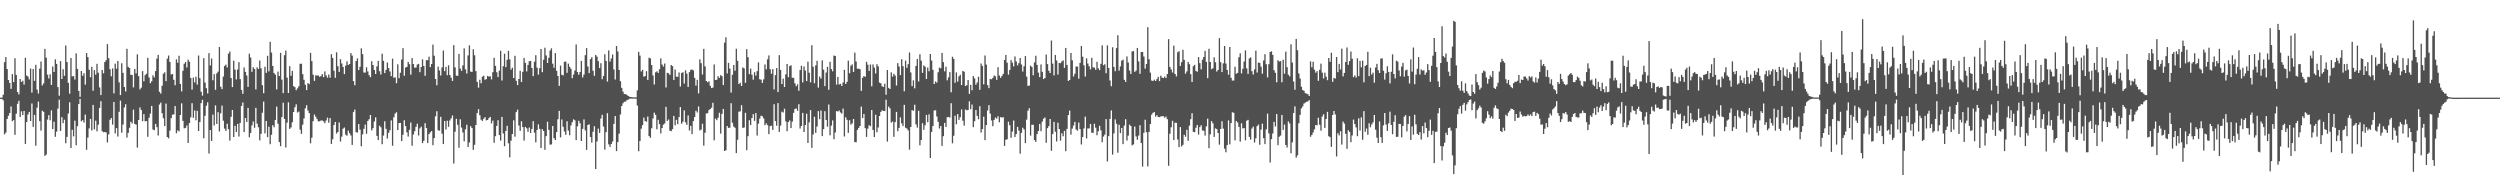 <svg xmlns="http://www.w3.org/2000/svg" width="1920" height="150"><path fill="#4f4f4f" d="M0 75h1v1H0zM1 75h1v1H1zM2 72.748h1v4.292H2zM3 47.758h1v55.45H3zM4 43.806h1v58.022H4zM5 53.034h1v38.322H5zM6 61.448h1v27.448H6zM7 63.75h1v23.021H7zM8 68.266h1v13.493H8zM9 56.948h1v36.123H9zM10 63.011h1v29.21H10zM11 44.767h1v58.805H11zM12 57.532h1v29.821H12zM13 70.638h1v9.089H13zM14 72.514h1v4.887H14zM15 60.679h1v29.176H15zM16 62.943h1v22.563H16zM17 62.004h1v26.342H17zM18 64.986h1v20.279H18zM19 44.334h1v66.23H19zM20 57.983h1v35.756H20zM21 58.848h1v29.036H21zM22 61.006h1v24.946H22zM23 52.638h1v40.272H23zM24 71.127h1v8.334H24zM25 53.011h1v44.404H25zM26 62.105h1v26.173H26zM27 49.766h1v62.156H27zM28 68.8h1v13.864H28zM29 71.846h1v6.18H29zM30 52.75h1v40.256H30zM31 47.28h1v53.001H31zM32 65.627h1v19.416H32zM33 64.064h1v21.82H33zM34 37.516h1v82.216H34zM35 44.273h1v74.475H35zM36 57.339h1v34.52H36zM37 60.255h1v28.151H37zM38 57.044h1v35.303H38zM39 65.254h1v19.485H39zM40 51.102h1v48.016H40zM41 55.296h1v38.178H41zM42 45.575h1v59.499H42zM43 49.043h1v52.078H43zM44 66.856h1v16.596H44zM45 73.544h1v2.978H45zM46 46.939h1v53.626H46zM47 60.688h1v29.327H47zM48 53.151h1v41.412H48zM49 58.214h1v33.724H49zM50 34.939h1v75.083H50zM51 47.678h1v57.425H51zM52 63.663h1v23.545H52zM53 71.956h1v6.587H53zM54 44.529h1v69.174H54zM55 58.681h1v40.998H55zM56 58.418h1v46.279H56zM57 61.079h1v31.609H57zM58 40.979h1v70.565H58zM59 52.917h1v43.98H59zM60 69.852h1v10.087H60zM61 74.345h1v1.57H61zM62 54.543h1v38.606H62zM63 58.157h1v34.163H63zM64 56.204h1v37.931H64zM65 65.048h1v22.987H65zM66 40.743h1v74.296H66zM67 43.856h1v61.797H67zM68 53.577h1v45.024H68zM69 59.308h1v32.01H69zM70 51.299h1v48.908H70zM71 69.708h1v10.856H71zM72 53.835h1v45.544H72zM73 57.349h1v35.344H73zM74 49.004h1v51.875H74zM75 55.884h1v39.844H75zM76 67.108h1v15.754H76zM77 72.99h1v4.756H77zM78 53.776h1v47.002H78zM79 56.31h1v45.274H79zM80 47.674h1v53.683H80zM81 46.236h1v55.498H81zM82 33.879h1v75.509H82zM83 44.673h1v58.553H83zM84 53.208h1v38.794H84zM85 58.58h1v32.097H85zM86 52.572h1v43.127H86zM87 71.706h1v6.651H87zM88 48.898h1v53.536H88zM89 52.766h1v45.644H89zM90 46.85h1v58.02H90zM91 63.206h1v22.639H91zM92 73.036h1v4.271H92zM93 48.592h1v53.337H93zM94 55.973h1v39.682H94zM95 66.836h1v15.708H95zM96 70.221h1v9.858H96zM97 37.482h1v68.176H97zM98 51.366h1v50.657H98zM99 52.251h1v45.882H99zM100 57.429h1v36.084H100zM101 57.557h1v37.224H101zM102 67.124h1v17.114H102zM103 52.917h1v42.282H103zM104 56.353h1v39.345H104zM105 41.707h1v71.65H105zM106 58.447h1v33.722H106zM107 68.635h1v13.909H107zM108 67.335h1v17.203H108zM109 54.62h1v38.473H109zM110 62.393h1v25.262H110zM111 57.694h1v35.512H111zM112 56.609h1v36.374H112zM113 44.366h1v60.714H113zM114 59.502h1v30.913H114zM115 63.918h1v23.305H115zM116 62.432h1v18.926H116zM117 57.822h1v41.639H117zM118 59.425h1v40.591H118zM119 54.577h1v40.611H119zM120 45.014h1v52.616H120zM121 42.139h1v61.95H121zM122 70.509h1v9.787H122zM123 71.873h1v6.919H123zM124 65.833h1v21.16H124zM125 56.593h1v34.225H125zM126 55.573h1v41.252H126zM127 62.304h1v17.242H127zM128 45.046h1v60.213H128zM129 42.643h1v63.607H129zM130 47.614h1v52.666H130zM131 57.211h1v33.58H131zM132 56.815h1v31.236H132zM133 61.29h1v26.583H133zM134 65.465h1v16.001H134zM135 45.58h1v56.793H135zM136 48.175h1v51.918H136zM137 42.819h1v58.114H137zM138 64.435h1v23.889H138zM139 70.182h1v9.178H139zM140 54.414h1v38.411H140zM141 48.967h1v49.599H141zM142 47.678h1v50.515H142zM143 51.837h1v44.541H143zM144 45.82h1v63.971H144zM145 47.395h1v47.107H145zM146 59.878h1v30.3H146zM147 68.868h1v10.364H147zM148 59.521h1v30.975H148zM149 63.302h1v21.552H149zM150 58.949h1v33.39H150zM151 64.982h1v20.117H151zM152 42.641h1v58.013H152zM153 60.027h1v33.669H153zM154 70.448h1v8.734H154zM155 73.428h1v3.223H155zM156 44.703h1v61.481H156zM157 63.384h1v25.507H157zM158 67.758h1v13.461H158zM159 71.773h1v6.818H159zM160 40.816h1v77.089H160zM161 50.281h1v49.561H161zM162 44.93h1v63.33H162zM163 61.663h1v26.342H163zM164 56.932h1v39.464H164zM165 68.962h1v11.973H165zM166 56.387h1v38.812H166zM167 54.984h1v31.185H167zM168 36.04h1v64.971H168zM169 66.63h1v20.387H169zM170 68.461h1v12.653H170zM171 58.756h1v33.921H171zM172 50.613h1v48.139H172zM173 49.617h1v50.938H173zM174 51.828h1v43.181H174zM175 41.24h1v57.99H175zM176 39.558h1v68.416H176zM177 59.898h1v29.799H177zM178 66.891h1v17.601H178zM179 46.632h1v58.608H179zM180 53.481h1v43.186H180zM181 61.05h1v40.344H181zM182 53.403h1v41.785H182zM183 47.736h1v57.1H183zM184 60.773h1v33.612H184zM185 69.086h1v12.257H185zM186 72.034h1v6.635H186zM187 51.828h1v49.634H187zM188 55.218h1v35.383H188zM189 58.035h1v35.633H189zM190 66.717h1v16.168H190zM191 41.212h1v64.25H191zM192 44.133h1v58.057H192zM193 55.163h1v41.142H193zM194 51.654h1v41.614H194zM195 53.007h1v45.152H195zM196 68.683h1v14.152H196zM197 51.727h1v43.243H197zM198 53.014h1v44.733H198zM199 46.468h1v61.369H199zM200 52.423h1v50.318H200zM201 65.394h1v21.197H201zM202 71.583h1v6.432H202zM203 51.233h1v51.204H203zM204 55.987h1v36.928H204zM205 42.854h1v62.488H205zM206 54.801h1v42.518H206zM207 32.121h1v78.608H207zM208 40.338h1v63.177H208zM209 50.64h1v45.484H209zM210 56.147h1v41.602H210zM211 57.367h1v34.765H211zM212 68.639h1v13.239H212zM213 54.977h1v40.027H213zM214 58.434h1v50.733H214zM215 40.599h1v71.673H215zM216 61.134h1v28.759H216zM217 71.528h1v7.354H217zM218 42.403h1v48.871H218zM219 38.885h1v74.383H219zM220 59.644h1v34.557H220zM221 71.432h1v7.16H221zM222 50.771h1v48.224H222zM223 58.163h1v39.735H223zM224 54.433h1v39.451H224zM225 66.174h1v19.867H225zM226 66.953h1v15.415H226zM227 69.292h1v10.849H227zM228 67.85h1v18.565H228zM229 66.229h1v19.46H229zM230 49.006h1v50.558H230zM231 48.933h1v53.852H231zM232 56.955h1v38.778H232zM233 61.263h1v29.735H233zM234 65.076h1v18.098H234zM235 69.157h1v11.625H235zM236 63.753h1v21.076H236zM237 64.659h1v22.234H237zM238 40.583h1v69.485H238zM239 46.935h1v58.819H239zM240 57.321h1v35.722H240zM241 62.093h1v25.889H241zM242 57.845h1v31.815H242zM243 58.09h1v33.39H243zM244 57.955h1v35.285H244zM245 58.969h1v34.186H245zM246 58.495h1v34.088H246zM247 56.877h1v35.653H247zM248 59.269h1v33.98H248zM249 54.849h1v39.744H249zM250 57.944h1v34.621H250zM251 59.633h1v30.755H251zM252 57.22h1v37.043H252zM253 59.688h1v30.968H253zM254 41.629h1v68.897H254zM255 44.474h1v62.538H255zM256 54.254h1v41.778H256zM257 59.731h1v33.964H257zM258 40.182h1v62.353H258zM259 50.842h1v50.531H259zM260 55.266h1v38.803H260zM261 45.488h1v63.2H261zM262 48.738h1v56.198H262zM263 51.437h1v47.393H263zM264 56.921h1v41.032H264zM265 50.409h1v52.996H265zM266 47.124h1v57.125H266zM267 49.857h1v50.446H267zM268 49.143h1v53.193H268zM269 40.732h1v63.33H269zM270 42.709h1v68.618H270zM271 62.299h1v23.82H271zM272 65.495h1v18.67H272zM273 46.893h1v54.623H273zM274 44.875h1v56.917H274zM275 53.835h1v41.453H275zM276 51.304h1v48.286H276zM277 37.097h1v75.219H277zM278 41.586h1v61.602H278zM279 55.692h1v43.22H279zM280 55.74h1v39.966H280zM281 51.682h1v51.055H281zM282 54.865h1v38.022H282zM283 57.706h1v33.907H283zM284 59.308h1v29.032H284zM285 46.994h1v53.147H285zM286 49.963h1v48.515H286zM287 53.769h1v39.519H287zM288 56.838h1v33.321H288zM289 50.97h1v53.376H289zM290 46.729h1v60.906H290zM291 54.698h1v41.792H291zM292 57.243h1v40.51H292zM293 41.21h1v69.515H293zM294 46.694h1v57.411H294zM295 56.154h1v36.967H295zM296 53.68h1v45.31H296zM297 47.997h1v58.396H297zM298 52.261h1v49.725H298zM299 54.916h1v45.097H299zM300 58.456h1v33.999H300zM301 45.053h1v66.885H301zM302 59.743h1v30.341H302zM303 59.361h1v27.876H303zM304 63.906h1v22.312H304zM305 49.406h1v50.478H305zM306 60.07h1v34.427H306zM307 55.859h1v38.556H307zM308 45.715h1v62.699H308zM309 36.964h1v66.53H309zM310 58.173h1v34.202H310zM311 51.871h1v44.946H311zM312 51.354h1v50.275H312zM313 47.498h1v57.361H313zM314 49.317h1v50.401H314zM315 57.333h1v36.752H315zM316 44.572h1v67.361H316zM317 49.146h1v54.17H317zM318 51.981h1v48.789H318zM319 51.888h1v45.544H319zM320 49.562h1v45.475H320zM321 49.038h1v55.013H321zM322 55.472h1v43.145H322zM323 51.448h1v45.855H323zM324 45.547h1v64.374H324zM325 50.654h1v57.544H325zM326 58.2h1v36.365H326zM327 46.188h1v52.145H327zM328 46.209h1v63.642H328zM329 43.533h1v59.464H329zM330 51.549h1v50.085H330zM331 49.155h1v51.492H331zM332 34.252h1v77.258H332zM333 42.799h1v63.262H333zM334 60.651h1v28.695H334zM335 65.506h1v19.945H335zM336 51.144h1v48.833H336zM337 54.105h1v46.32H337zM338 57.985h1v31.719H338zM339 51.739h1v50.893H339zM340 38.802h1v71.865H340zM341 54.634h1v38.283H341zM342 51.338h1v48.135H342zM343 57.738h1v34.978H343zM344 50.196h1v47.201H344zM345 57.616h1v34.9H345zM346 59.637h1v31.275H346zM347 62.169h1v26.539H347zM348 34.68h1v90.913H348zM349 51.732h1v49.462H349zM350 58.099h1v33.159H350zM351 58.278h1v37.551H351zM352 41.439h1v72.026H352zM353 52.762h1v38.881H353zM354 54.417h1v43.589H354zM355 50.217h1v51.522H355zM356 37.109h1v71.389H356zM357 53.224h1v46.095H357zM358 56.481h1v39.384H358zM359 42.535h1v70.327H359zM360 34.861h1v74.539H360zM361 54.977h1v41.93H361zM362 55.199h1v43.129H362zM363 37.82h1v77.297H363zM364 42.437h1v68.773H364zM365 54.62h1v41.392H365zM366 62.876h1v23.999H366zM367 67.307h1v16.491H367zM368 61.256h1v27.267H368zM369 63.929h1v28.013H369zM370 58.859h1v34.001H370zM371 58.177h1v33.035H371zM372 61.242h1v28.73H372zM373 60.75h1v31.71H373zM374 58.331h1v33.841H374zM375 58.82h1v31.925H375zM376 58.58h1v31.17H376zM377 60.99h1v33.729H377zM378 55.424h1v37.208H378zM379 44.405h1v65.285H379zM380 50.574h1v54.028H380zM381 55.497h1v41.206H381zM382 59.171h1v33.156H382zM383 54.277h1v49.474H383zM384 38.969h1v69.032H384zM385 61.848h1v27.956H385zM386 50.826h1v51.682H386zM387 41.288h1v71.003H387zM388 51.533h1v49.071H388zM389 45.932h1v50.707H389zM390 39.006h1v71.094H390zM391 45.564h1v75.299H391zM392 53.524h1v54.489H392zM393 52.004h1v50.932H393zM394 59.898h1v32.534H394zM395 42.842h1v62.133H395zM396 62.002h1v24.106H396zM397 65.316h1v18.933H397zM398 60.672h1v35.761H398zM399 54.371h1v46.082H399zM400 62.977h1v30.167H400zM401 55.14h1v42.518H401zM402 44.518h1v63.486H402zM403 48.299h1v49.171H403zM404 54.829h1v43.667H404zM405 49.857h1v51.353H405zM406 46.983h1v50.959H406zM407 46.799h1v55.386H407zM408 52.206h1v46.816H408zM409 58.486h1v34.53H409zM410 47.379h1v54.534H410zM411 42.391h1v66.926H411zM412 51.954h1v47.826H412zM413 57.282h1v38.249H413zM414 52.38h1v46.583H414zM415 37.621h1v76.015H415zM416 55.447h1v43.703H416zM417 45.9h1v54.731H417zM418 36.635h1v78.412H418zM419 42.62h1v61.913H419zM420 48.404h1v45.093H420zM421 44.412h1v55.344H421zM422 38.795h1v72.307H422zM423 37.097h1v73.806H423zM424 48.917h1v47.835H424zM425 52.045h1v54.081H425zM426 40.762h1v66.818H426zM427 54.305h1v47.178H427zM428 58.367h1v33.223H428zM429 65.961h1v19.19H429zM430 50.397h1v55.143H430zM431 57.399h1v34.36H431zM432 57.912h1v39.426H432zM433 47.484h1v53.5H433zM434 47.25h1v56.331H434zM435 55.918h1v37.233H435zM436 48.827h1v51.458H436zM437 51.247h1v52.648H437zM438 52.828h1v43.518H438zM439 60.054h1v33.843H439zM440 57.255h1v34.399H440zM441 54.16h1v38.242H441zM442 34.174h1v73.378H442zM443 55.362h1v41.65H443zM444 57.456h1v35.294H444zM445 55.28h1v39.439H445zM446 46.788h1v61.522H446zM447 59.498h1v39.46H447zM448 57.236h1v34.466H448zM449 42.391h1v57.711H449zM450 36.969h1v78.121H450zM451 51.031h1v44.985H451zM452 56.129h1v39.343H452zM453 45.403h1v59.828H453zM454 43.938h1v65.578H454zM455 54.305h1v46.89H455zM456 58.228h1v38.686H456zM457 42.165h1v87.622H457zM458 43.453h1v65.205H458zM459 47.017h1v51.772H459zM460 52.299h1v49.792H460zM461 48.553h1v42.543H461zM462 60.823h1v27.345H462zM463 58.308h1v38.924H463zM464 41.606h1v73.273H464zM465 46.873h1v54.605H465zM466 62.638h1v24.298H466zM467 38.711h1v72.142H467zM468 47.351h1v65.461H468zM469 44.886h1v65.715H469zM470 41.908h1v66.807H470zM471 53.368h1v41.774H471zM472 61.084h1v28.045H472zM473 35.316h1v80.753H473zM474 39.512h1v69.654H474zM475 53.691h1v48.963H475zM476 62.363h1v25.548H476zM477 67.408h1v14.056H477zM478 70.331h1v8.956H478zM479 72.224h1v5.919H479zM480 72.269h1v5.745H480zM481 72.849h1v4.067H481zM482 73.727h1v2.818H482zM483 74.29h1v1.536H483zM484 74.496h1v1.234H484zM485 74.673h1v1.06H485zM486 74.755h1v1H486zM487 74.796h1v1H487zM488 74.767h1v1H488zM489 69.395h1v11.71H489zM490 39.848h1v76.331H490zM491 42.709h1v65.644H491zM492 54.89h1v43.944H492zM493 53.659h1v42.442H493zM494 58.875h1v31.465H494zM495 58.424h1v34.564H495zM496 54.689h1v38.805H496zM497 61.375h1v28.119H497zM498 44.35h1v60.151H498zM499 44.852h1v60.991H499zM500 49.944h1v48.563H500zM501 57.884h1v33.122H501zM502 64.847h1v21.705H502zM503 55.506h1v32.717H503zM504 54.778h1v44.511H504zM505 56.03h1v35.985H505zM506 53.192h1v42.117H506zM507 44.847h1v57.617H507zM508 49.535h1v48.787H508zM509 51.093h1v44.58H509zM510 48.809h1v46.033H510zM511 67.163h1v14.932H511zM512 55.93h1v36.931H512zM513 56.264h1v35.512H513zM514 57.566h1v42.82H514zM515 49.933h1v50.822H515zM516 50.796h1v48.357H516zM517 61.414h1v27.626H517zM518 53.391h1v42.889H518zM519 58.818h1v33.248H519zM520 59.052h1v36.342H520zM521 55.678h1v34.276H521zM522 66.458h1v15.763H522zM523 56.007h1v39.018H523zM524 55.506h1v37.99H524zM525 64.142h1v20.657H525zM526 54.005h1v39.943H526zM527 56.582h1v39.334H527zM528 66.769h1v21.888H528zM529 55.323h1v44.942H529zM530 53.602h1v43.051H530zM531 53.41h1v49.606H531zM532 54.06h1v38.952H532zM533 59.793h1v30.096H533zM534 65.717h1v19.318H534zM535 61.345h1v25.015H535zM536 71.711h1v10.078H536zM537 45.566h1v54.649H537zM538 48.541h1v50.966H538zM539 57.255h1v37.748H539zM540 37.537h1v74.335H540zM541 50.949h1v50.98H541zM542 62.226h1v24.905H542zM543 63.194h1v23.761H543zM544 62.487h1v22.108H544zM545 65.895h1v17.837H545zM546 67.632h1v15.056H546zM547 67.303h1v11.625H547zM548 49.532h1v58.254H548zM549 61.457h1v29.627H549zM550 61.258h1v31.069H550zM551 58.534h1v31.92H551zM552 59.809h1v26.805H552zM553 57.699h1v44.93H553zM554 58.498h1v28.991H554zM555 65.355h1v18.297H555zM556 32.767h1v83.186H556zM557 28.64h1v86.75H557zM558 56.408h1v40.382H558zM559 48.28h1v49.956H559zM560 52.663h1v45.381H560zM561 71.143h1v8.107H561zM562 57.445h1v36.819H562zM563 49.933h1v47.219H563zM564 54.343h1v43.818H564zM565 37.415h1v80.158H565zM566 46.749h1v60.629H566zM567 64.581h1v21.204H567zM568 63.544h1v21.941H568zM569 66.06h1v14.715H569zM570 51.81h1v46.445H570zM571 52.467h1v45.5H571zM572 63.641h1v23.003H572zM573 37.722h1v77.613H573zM574 43.943h1v60.675H574zM575 56.927h1v35.461H575zM576 52.668h1v43.394H576zM577 57.351h1v33.273H577zM578 61.196h1v26.464H578zM579 55.474h1v37.352H579zM580 58.056h1v28.803H580zM581 54.648h1v49.451H581zM582 47.919h1v47.063H582zM583 60.862h1v30.211H583zM584 61.201h1v27.686H584zM585 63.684h1v25.612H585zM586 60.917h1v30H586zM587 49.484h1v46.704H587zM588 53.247h1v41.463H588zM589 45.564h1v50.515H589zM590 42.526h1v60.533H590zM591 53.114h1v43.749H591zM592 56.554h1v39.936H592zM593 53.034h1v46.764H593zM594 68.671h1v11.341H594zM595 57.701h1v35.253H595zM596 52.267h1v44.289H596zM597 70.731h1v8.402H597zM598 42.364h1v58.901H598zM599 53.682h1v42.763H599zM600 64.513h1v21.273H600zM601 60.423h1v26.013H601zM602 66.808h1v16.716H602zM603 57.088h1v36.164H603zM604 49.081h1v51.666H604zM605 59.299h1v34.44H605zM606 50.771h1v41.671H606zM607 50.114h1v48.265H607zM608 59.688h1v33.713H608zM609 59.827h1v26.848H609zM610 64.018h1v19.707H610zM611 66.211h1v17.02H611zM612 64.78h1v20.302H612zM613 69.674h1v10.359H613zM614 53.822h1v44.907H614zM615 50.537h1v46.242H615zM616 63.265h1v23.488H616zM617 51.043h1v50.362H617zM618 54.238h1v41.762H618zM619 62.242h1v25.111H619zM620 47.344h1v62.486H620zM621 55.879h1v38.077H621zM622 63.24h1v21.337H622zM623 34.692h1v78.794H623zM624 51.276h1v52.033H624zM625 63.906h1v25.736H625zM626 50.251h1v51.863H626zM627 46.683h1v50.492H627zM628 67.296h1v18.043H628zM629 58.836h1v32.703H629zM630 60.345h1v24.543H630zM631 46.36h1v58.19H631zM632 53.497h1v45.699H632zM633 66.172h1v19.24H633zM634 55.708h1v36.461H634zM635 51.37h1v45.965H635zM636 68.951h1v11.344H636zM637 47.456h1v56.471H637zM638 53.069h1v43.394H638zM639 54.799h1v37.679H639zM640 42.629h1v64.326H640zM641 43.002h1v58.725H641zM642 64.952h1v20.405H642zM643 59.07h1v26.564H643zM644 64.865h1v20.018H644zM645 64.348h1v22.037H645zM646 66.044h1v21.218H646zM647 63.345h1v20.085H647zM648 53.616h1v51.197H648zM649 64.446h1v25.619H649zM650 62.872h1v29.16H650zM651 46.6h1v55.445H651zM652 56.22h1v36.143H652zM653 50.441h1v45.253H653zM654 49.438h1v45.326H654zM655 55.234h1v36.134H655zM656 40.405h1v68.762H656zM657 47.262h1v62.003H657zM658 52.785h1v46.983H658zM659 52.734h1v45.525H659zM660 53.146h1v43.61H660zM661 69.809h1v12.055H661zM662 59.681h1v31.053H662zM663 58.358h1v29.146H663zM664 59.058h1v39.352H664zM665 47.459h1v57.711H665zM666 49.713h1v49.094H666zM667 54.478h1v41.74H667zM668 49.523h1v47.4H668zM669 66.227h1v18.26H669zM670 49.516h1v50.291H670zM671 51.984h1v53.285H671zM672 56.442h1v31.687H672zM673 49.317h1v52.245H673zM674 51.009h1v46.878H674zM675 63.455h1v25.626H675zM676 64.011h1v21.962H676zM677 66.234h1v18.471H677zM678 66.797h1v18.377H678zM679 64.318h1v20.959H679zM680 72.741h1v3.843H680zM681 53.757h1v54.974H681zM682 67.486h1v14.381H682zM683 68.34h1v14.841H683zM684 55.573h1v38.563H684zM685 58.825h1v34.486H685zM686 56.669h1v48.407H686zM687 58.083h1v35.697H687zM688 65.627h1v20.314H688zM689 48.509h1v52.307H689zM690 51.109h1v47.134H690zM691 57.687h1v32.463H691zM692 45.525h1v49.251H692zM693 50.803h1v45.999H693zM694 70.074h1v10.449H694zM695 46.543h1v51.552H695zM696 52.011h1v46.699H696zM697 49.276h1v50.883H697zM698 40.304h1v74.662H698zM699 55.662h1v41.863H699zM700 66.174h1v18.418H700zM701 61.693h1v23.417H701zM702 67.825h1v12.612H702zM703 50.642h1v44.877H703zM704 45.259h1v52.696H704zM705 62.583h1v22.463H705zM706 41.661h1v69.973H706zM707 46.584h1v61H707zM708 55.987h1v38.705H708zM709 50.203h1v49.487H709zM710 51.199h1v44.99H710zM711 60.651h1v27.633H711zM712 51.855h1v42.007H712zM713 54.728h1v33.067H713zM714 41.478h1v79.863H714zM715 46.504h1v54.756H715zM716 53.613h1v43.193H716zM717 64.487h1v20.378H717zM718 62.549h1v22.101H718zM719 63.49h1v25.988H719zM720 55.506h1v38.05H720zM721 51.91h1v46.741H721zM722 52.432h1v44.314H722zM723 40.631h1v71.415H723zM724 47.704h1v56.892H724zM725 54.771h1v39.593H725zM726 51.219h1v46.267H726zM727 61.709h1v28.347H727zM728 59.464h1v30.318H728zM729 55.355h1v34.983H729zM730 70.848h1v8.43H730zM731 43.581h1v66.494H731zM732 45.22h1v59.036H732zM733 63.583h1v25.276H733zM734 55.595h1v39.86H734zM735 62.672h1v24.971H735zM736 58.624h1v33.417H736zM737 57.442h1v32.561H737zM738 65.316h1v18.739H738zM739 54.46h1v38.26H739zM740 55.112h1v41.385H740zM741 66.122h1v17.984H741zM742 65.481h1v19.236H742zM743 61.464h1v22.969H743zM744 72.079h1v5.727H744zM745 65.154h1v18.7H745zM746 69.305h1v10.961H746zM747 58.395h1v39.293H747zM748 60.189h1v32.932H748zM749 65.099h1v19.368H749zM750 63.318h1v25.667H750zM751 58.91h1v32.683H751zM752 68.962h1v12.591H752zM753 48.759h1v53.076H753zM754 50.624h1v48.444H754zM755 64.748h1v24.862H755zM756 42.577h1v65.024H756zM757 49.635h1v46.42H757zM758 65.376h1v19.48H758zM759 67.708h1v13.037H759zM760 60.635h1v26.596H760zM761 60.951h1v31.57H761zM762 59.871h1v37.047H762zM763 57.946h1v34.214H763zM764 58.642h1v31.669H764zM765 61.356h1v29.778H765zM766 51.622h1v37.665H766zM767 58.008h1v35.917H767zM768 59.743h1v30.217H768zM769 58.246h1v32.06H769zM770 56.726h1v33.28H770zM771 46.056h1v65.96H771zM772 42.208h1v65.175H772zM773 48.148h1v58.792H773zM774 57.326h1v36.146H774zM775 53.691h1v42.481H775zM776 46.193h1v59.618H776zM777 48.148h1v52.914H777zM778 51.009h1v41.579H778zM779 43.389h1v61.843H779zM780 47.189h1v55.775H780zM781 50.251h1v47.203H781zM782 48.466h1v51.854H782zM783 44.563h1v73.449H783zM784 49.493h1v52.525H784zM785 54.918h1v43.159H785zM786 50.874h1v48.56H786zM787 43.071h1v66.851H787zM788 58.807h1v33.108H788zM789 65.957h1v19.103H789zM790 65.76h1v17.37H790zM791 50.441h1v53.742H791zM792 51.405h1v44.372H792zM793 57.806h1v38.016H793zM794 47.946h1v59.696H794zM795 42.803h1v66.157H795zM796 49.828h1v53.115H796zM797 55.767h1v44.875H797zM798 59.241h1v35.942H798zM799 49.5h1v51.238H799zM800 55.156h1v38.224H800zM801 60.729h1v30.389H801zM802 59.894h1v30.357H802zM803 41.908h1v67.748H803zM804 49.271h1v49.16H804zM805 54.327h1v42.531H805zM806 56.076h1v35.294H806zM807 31.151h1v84.685H807zM808 48.871h1v54.111H808zM809 57.912h1v35.674H809zM810 42.204h1v58.956H810zM811 46.445h1v62.213H811zM812 57.216h1v37.052H812zM813 48.269h1v50.783H813zM814 48.56h1v59.46H814zM815 47.152h1v55.196H815zM816 46.31h1v58.329H816zM817 52.132h1v48.4H817zM818 36.82h1v79.327H818zM819 49.905h1v49.078H819zM820 62.153h1v26.226H820zM821 61.409h1v23.548H821zM822 40.649h1v62.792H822zM823 46.259h1v52.502H823zM824 58.701h1v37.695H824zM825 56.609h1v36.981H825zM826 51.009h1v48.492H826zM827 51.219h1v49.123H827zM828 60.395h1v33.719H828zM829 48.264h1v50.874H829zM830 35.316h1v75.619H830zM831 43.542h1v61.71H831zM832 50.169h1v48.464H832zM833 58.752h1v30.854H833zM834 44.792h1v61.561H834zM835 48.786h1v49.799H835zM836 50.965h1v47.697H836zM837 53.32h1v41.868H837zM838 44.405h1v57.558H838zM839 51.709h1v50.259H839zM840 51.926h1v43.083H840zM841 53.62h1v44.436H841zM842 47.468h1v56.404H842zM843 52.489h1v48.297H843zM844 53.81h1v42.786H844zM845 49.049h1v51.041H845zM846 34.808h1v74.431H846zM847 50.107h1v54.74H847zM848 49.338h1v54.038H848zM849 56.202h1v35.239H849zM850 34.792h1v89.199H850zM851 52.24h1v52.328H851zM852 61.791h1v29.49H852zM853 66.188h1v18.652H853zM854 36.319h1v82.433H854zM855 51.336h1v51.128H855zM856 54.684h1v36.997H856zM857 36.958h1v58.091H857zM858 27.093h1v90.194H858zM859 54.197h1v41.614H859zM860 51.004h1v51.199H860zM861 46.571h1v51.717H861zM862 45.85h1v64.825H862zM863 61.297h1v35.161H863zM864 62.894h1v28.645H864zM865 43.35h1v64.603H865zM866 48.051h1v56.098H866zM867 54.103h1v41.623H867zM868 56.776h1v40.009H868zM869 39.526h1v72.083H869zM870 39.228h1v71.671H870zM871 55.188h1v41.98H871zM872 54.197h1v50.57H872zM873 36.825h1v70.549H873zM874 47.175h1v56.992H874zM875 56.703h1v39.442H875zM876 39.926h1v69.959H876zM877 39.938h1v88.004H877zM878 43.426h1v58.608H878zM879 52.746h1v39.229H879zM880 49.139h1v52.456H880zM881 20.904h1v106.924H881zM882 45.57h1v55.775H882zM883 55.813h1v39.446H883zM884 61.858h1v26.203H884zM885 62.272h1v24.415H885zM886 61.178h1v24.898H886zM887 62.203h1v27.329H887zM888 60.796h1v27.684H888zM889 59.047h1v30.767H889zM890 62.32h1v27.711H890zM891 58.122h1v31.33H891zM892 59.564h1v29.673H892zM893 59.937h1v29.334H893zM894 58.752h1v31.598H894zM895 59.933h1v29.615H895zM896 56.808h1v34.754H896zM897 30.07h1v97.249H897zM898 51.416h1v51.266H898zM899 53.336h1v44.422H899zM900 55.708h1v37.054H900zM901 35.003h1v72.632H901zM902 56.808h1v37.4H902zM903 58.69h1v35.67H903zM904 40.153h1v66.965H904zM905 39.329h1v73.722H905zM906 50.658h1v46.94H906zM907 47.779h1v64.722H907zM908 38.216h1v72.992H908zM909 45.966h1v57.537H909zM910 56.602h1v48.4H910zM911 54.81h1v44.864H911zM912 47.518h1v60.618H912zM913 49.326h1v47.13H913zM914 56.987h1v34.564H914zM915 63.027h1v23.889H915zM916 50.83h1v50.449H916zM917 49.75h1v51.836H917zM918 54.483h1v43.594H918zM919 55.099h1v40.84H919zM920 43.817h1v59.542H920zM921 48.486h1v49.171H921zM922 53.259h1v42.886H922zM923 45.882h1v54.314H923zM924 43.744h1v56.672H924zM925 39.072h1v65.01H925zM926 47.495h1v49.531H926zM927 60.07h1v31.048H927zM928 37.454h1v76.354H928zM929 47.601h1v55.587H929zM930 53.135h1v39.899H930zM931 52.428h1v42.303H931zM932 44.023h1v61.117H932zM933 47.825h1v50.76H933zM934 54.961h1v44.18H934zM935 53.691h1v48.478H935zM936 29.288h1v81.838H936zM937 47.775h1v51.259H937zM938 55.362h1v37.761H938zM939 48.621h1v50.14H939zM940 35.344h1v78.853H940zM941 48.8h1v68.117H941zM942 53.687h1v57.716H942zM943 57.355h1v35.088H943zM944 36.095h1v74.74H944zM945 59.772h1v34.763H945zM946 61.86h1v24.337H946zM947 61.835h1v24.784H947zM948 51.276h1v56.526H948zM949 56.641h1v36.226H949zM950 55.964h1v38.073H950zM951 43.938h1v53.513H951zM952 40.887h1v67.926H952zM953 56.358h1v38.318H953zM954 52.835h1v45.816H954zM955 47.246h1v51.044H955zM956 38.699h1v69.071H956zM957 52.512h1v40.197H957zM958 56.781h1v35.278H958zM959 44.852h1v60.238H959zM960 44.101h1v63.129H960zM961 54.666h1v44.033H961zM962 57.248h1v40.009H962zM963 53.286h1v56.185H963zM964 38.88h1v67.363H964zM965 55.685h1v41.16H965zM966 48.026h1v47.64H966zM967 48.322h1v62.82H967zM968 51.226h1v48.359H968zM969 56.614h1v38.384H969zM970 46.442h1v59.696H970zM971 41.613h1v69.08H971zM972 49.349h1v50.053H972zM973 59.427h1v27.855H973zM974 49.301h1v53.124H974zM975 39.954h1v84.878H975zM976 39.429h1v67.4H976zM977 42.162h1v60.323H977zM978 53.899h1v39.7H978zM979 55.902h1v41.273H979zM980 63.19h1v24.408H980zM981 46.294h1v65.2H981zM982 47.246h1v57.773H982zM983 46.884h1v57.253H983zM984 63.178h1v25.077H984zM985 45.804h1v53.992H985zM986 56.605h1v39.078H986zM987 39.615h1v71.728H987zM988 51.595h1v61.712H988zM989 57.415h1v35.896H989zM990 58.651h1v36.223H990zM991 34.058h1v83.637H991zM992 48.013h1v61.275H992zM993 62.572h1v24.26H993zM994 68.935h1v12.788H994zM995 29.844h1v91.22H995zM996 38.535h1v80.792H996zM997 56.358h1v38.334H997zM998 60.276h1v27.935H998zM999 66.595h1v16.635H999zM1000 69.177h1v12.554H1000zM1001 69.717h1v9.803H1001zM1002 71.505h1v7.276H1002zM1003 71.906h1v6.274H1003zM1004 72.379h1v5.518H1004zM1005 73.661h1v3.257H1005zM1006 47.118h1v57.897H1006zM1007 51.682h1v52.067H1007zM1008 47.401h1v54.365H1008zM1009 53.526h1v45.809H1009zM1010 55.785h1v40.222H1010zM1011 54.593h1v41.703H1011zM1012 62.048h1v28.352H1012zM1013 53.581h1v42.206H1013zM1014 48.832h1v51.545H1014zM1015 55.785h1v33.69H1015zM1016 60.249h1v27.517H1016zM1017 55.82h1v42.417H1017zM1018 58.884h1v32.486H1018zM1019 61.608h1v24.289H1019zM1020 44.54h1v60.082H1020zM1021 47.445h1v57.942H1021zM1022 40.494h1v72.323H1022zM1023 62.798h1v25.537H1023zM1024 59.85h1v25.39H1024zM1025 60.329h1v27.571H1025zM1026 43.787h1v76.372H1026zM1027 55.396h1v46.94H1027zM1028 49.038h1v54.967H1028zM1029 53.359h1v47.478H1029zM1030 37.386h1v73.685H1030zM1031 58.678h1v34.71H1031zM1032 56.007h1v38.931H1032zM1033 47.562h1v55.258H1033zM1034 36.456h1v77.897H1034zM1035 49.789h1v50.266H1035zM1036 46.877h1v54.44H1036zM1037 39.558h1v69.664H1037zM1038 45.131h1v58.89H1038zM1039 59.296h1v32.577H1039zM1040 57.884h1v37.409H1040zM1041 59.528h1v38.336H1041zM1042 44.813h1v59.799H1042zM1043 58.401h1v32.456H1043zM1044 46.815h1v53.426H1044zM1045 51.72h1v38.453H1045zM1046 46.539h1v60.785H1046zM1047 63.24h1v22.133H1047zM1048 50.631h1v50.568H1048zM1049 49.846h1v48.872H1049zM1050 39.759h1v63.701H1050zM1051 58.486h1v36.173H1051zM1052 52.027h1v45.692H1052zM1053 57.232h1v38.327H1053zM1054 55.742h1v38.276H1054zM1055 63.474h1v24.855H1055zM1056 51.794h1v47.819H1056zM1057 49.054h1v56.661H1057zM1058 53.893h1v55.937H1058zM1059 56.069h1v37.23H1059zM1060 45.019h1v60.346H1060zM1061 44.817h1v64.971H1061zM1062 54.321h1v42.003H1062zM1063 61.157h1v25.624H1063zM1064 56.252h1v39.382H1064zM1065 50.892h1v49.657H1065zM1066 55.241h1v39.458H1066zM1067 64.03h1v21.751H1067zM1068 55.122h1v40.813H1068zM1069 41.727h1v61.403H1069zM1070 56.836h1v36.732H1070zM1071 60.217h1v28.302H1071zM1072 46.589h1v58.592H1072zM1073 47.363h1v57.64H1073zM1074 54.142h1v40.977H1074zM1075 58.573h1v36.663H1075zM1076 51.132h1v54.331H1076zM1077 48.219h1v48.482H1077zM1078 58.875h1v30.73H1078zM1079 54.082h1v34.33H1079zM1080 53.524h1v47.382H1080zM1081 58.374h1v36.835H1081zM1082 64.124h1v25.07H1082zM1083 45.609h1v61.87H1083zM1084 54.968h1v42.101H1084zM1085 36.486h1v66.951H1085zM1086 64.682h1v23.459H1086zM1087 57.287h1v38.235H1087zM1088 52.835h1v49.989H1088zM1089 43.822h1v59.844H1089zM1090 57.209h1v44.223H1090zM1091 53.307h1v53.91H1091zM1092 54.259h1v42.566H1092zM1093 53.975h1v48.423H1093zM1094 57.449h1v36.658H1094zM1095 55.63h1v42.726H1095zM1096 49.237h1v56.148H1096zM1097 53.792h1v46.645H1097zM1098 62.821h1v29.025H1098zM1099 50.514h1v53.058H1099zM1100 42.741h1v57.695H1100zM1101 29.203h1v96.056H1101zM1102 39.869h1v61.41H1102zM1103 51.583h1v49.467H1103zM1104 62.505h1v24.47H1104zM1105 66.817h1v16.155H1105zM1106 48.392h1v63.774H1106zM1107 20.181h1v103.042H1107zM1108 43.133h1v69.24H1108zM1109 44.156h1v65.473H1109zM1110 41.132h1v60.815H1110zM1111 47.463h1v56.246H1111zM1112 55.046h1v43.264H1112zM1113 58.408h1v39.478H1113zM1114 44.424h1v55.93H1114zM1115 35.777h1v83.559H1115zM1116 15.994h1v117.761H1116zM1117 16.779h1v110.272H1117zM1118 50.224h1v48.238H1118zM1119 65.25h1v22.451H1119zM1120 67.715h1v15.825H1120zM1121 69.651h1v11.863H1121zM1122 62.487h1v24.74H1122zM1123 69.624h1v10.845H1123zM1124 71.315h1v7.695H1124zM1125 64.03h1v20.982H1125zM1126 69.997h1v10.181H1126zM1127 71.722h1v6.77H1127zM1128 73.432h1v3.374H1128zM1129 73.766h1v2.623H1129zM1130 64.904h1v19.739H1130zM1131 70.638h1v8.894H1131zM1132 72.006h1v5.946H1132zM1133 56.886h1v34.099H1133zM1134 63.128h1v21.444H1134zM1135 65.364h1v17.816H1135zM1136 68.795h1v12.341H1136zM1137 67.33h1v15.271H1137zM1138 55.98h1v38.366H1138zM1139 54.192h1v40.856H1139zM1140 54.89h1v38.32H1140zM1141 59.486h1v31.371H1141zM1142 64.259h1v21.158H1142zM1143 60.741h1v27.265H1143zM1144 57.951h1v32.751H1144zM1145 59.237h1v30.082H1145zM1146 54.51h1v36.628H1146zM1147 67.486h1v15.31H1147zM1148 68.356h1v12.596H1148zM1149 66.408h1v16.809H1149zM1150 63.563h1v20.256H1150zM1151 54.961h1v36.422H1151zM1152 47.813h1v52.786H1152zM1153 45.09h1v56.349H1153zM1154 46.944h1v51.121H1154zM1155 48.159h1v52.316H1155zM1156 60.844h1v27.29H1156zM1157 64.023h1v25.223H1157zM1158 61.32h1v25.166H1158zM1159 65.25h1v19.821H1159zM1160 66.735h1v16.706H1160zM1161 67.754h1v15.937H1161zM1162 63.895h1v20.531H1162zM1163 62.798h1v30.101H1163zM1164 62.75h1v24.809H1164zM1165 62.016h1v28.535H1165zM1166 57.594h1v32.721H1166zM1167 63.858h1v21.822H1167zM1168 61.073h1v26.912H1168zM1169 61.446h1v28.208H1169zM1170 58.756h1v30.208H1170zM1171 58.743h1v30.611H1171zM1172 60.194h1v28.97H1172zM1173 61.858h1v26.047H1173zM1174 58.525h1v30.506H1174zM1175 59.482h1v28.329H1175zM1176 58.69h1v30.458H1176zM1177 62.521h1v23.568H1177zM1178 63.435h1v22.321H1178zM1179 59.443h1v29.604H1179zM1180 63.318h1v23.353H1180zM1181 60.349h1v27.295H1181zM1182 55.199h1v35.942H1182zM1183 45.808h1v49.931H1183zM1184 50.425h1v45.157H1184zM1185 49.155h1v53.761H1185zM1186 50.826h1v48.02H1186zM1187 58.949h1v35.564H1187zM1188 53.835h1v43.88H1188zM1189 59.338h1v31.119H1189zM1190 64.24h1v22.932H1190zM1191 60.885h1v27.794H1191zM1192 65.611h1v18.492H1192zM1193 68.472h1v14.628H1193zM1194 69.331h1v12.424H1194zM1195 72.079h1v5.583H1195zM1196 62.995h1v23.852H1196zM1197 64.423h1v24.55H1197zM1198 56.754h1v36.992H1198zM1199 60.738h1v30.808H1199zM1200 62.645h1v24.221H1200zM1201 64.581h1v22.589H1201zM1202 65.414h1v20.636H1202zM1203 64.753h1v23.163H1203zM1204 58.006h1v35.555H1204zM1205 57.01h1v36.102H1205zM1206 56.062h1v37.622H1206zM1207 57.399h1v32.339H1207zM1208 63.016h1v24.516H1208zM1209 63.071h1v23.701H1209zM1210 61.48h1v28.302H1210zM1211 58.825h1v31.334H1211zM1212 59.816h1v30.462H1212zM1213 61.981h1v25.118H1213zM1214 65.467h1v21.476H1214zM1215 66.389h1v18.533H1215zM1216 62.311h1v24.303H1216zM1217 62.659h1v24.15H1217zM1218 55.367h1v38.478H1218zM1219 48.649h1v51.316H1219zM1220 52.517h1v43.227H1220zM1221 61.748h1v26.915H1221zM1222 61.079h1v28.746H1222zM1223 65.03h1v21.925H1223zM1224 66.183h1v16.901H1224zM1225 60.244h1v27.979H1225zM1226 68.353h1v13.518H1226zM1227 62.821h1v23.41H1227zM1228 66.923h1v15.656H1228zM1229 69.926h1v10.904H1229zM1230 63.56h1v21.701H1230zM1231 68.438h1v13.456H1231zM1232 70.933h1v8.299H1232zM1233 66.257h1v18.366H1233zM1234 70.832h1v8.933H1234zM1235 70.502h1v8.128H1235zM1236 60.201h1v28.913H1236zM1237 46.616h1v49.611H1237zM1238 46.66h1v48.576H1238zM1239 61.775h1v28.386H1239zM1240 59.772h1v30.538H1240zM1241 61.581h1v23.431H1241zM1242 67.376h1v15.129H1242zM1243 67.797h1v13.9H1243zM1244 63.879h1v23.298H1244zM1245 71.439h1v7.02H1245zM1246 42.792h1v54.811H1246zM1247 50.615h1v43.536H1247zM1248 70.464h1v10.739H1248zM1249 51.331h1v46.489H1249zM1250 46.367h1v49.716H1250zM1251 55.634h1v36.931H1251zM1252 66.522h1v19.725H1252zM1253 66.607h1v15.013H1253zM1254 65.048h1v19.741H1254zM1255 64.524h1v20.636H1255zM1256 60.88h1v26.86H1256zM1257 66.252h1v17.434H1257zM1258 68.367h1v13.587H1258zM1259 62.643h1v22.447H1259zM1260 62.533h1v23.479H1260zM1261 57.271h1v35.312H1261zM1262 50.496h1v45.37H1262zM1263 55.373h1v34.168H1263zM1264 63.574h1v22.605H1264zM1265 58.035h1v37.469H1265zM1266 31.519h1v86.805H1266zM1267 63.004h1v24.656H1267zM1268 67.738h1v14.228H1268zM1269 63.496h1v21.458H1269zM1270 63.952h1v21.705H1270zM1271 70.917h1v9.341H1271zM1272 66.808h1v16.047H1272zM1273 66.289h1v16.34H1273zM1274 67.543h1v16.249H1274zM1275 66.817h1v16.912H1275zM1276 67.092h1v16.317H1276zM1277 73.363h1v3.23H1277zM1278 73.81h1v2.406H1278zM1279 74.128h1v1.82H1279zM1280 65.939h1v18.915H1280zM1281 65.95h1v18.977H1281zM1282 73.56h1v2.971H1282zM1283 52.673h1v46.5H1283zM1284 55.394h1v39.531H1284zM1285 62.851h1v23.575H1285zM1286 58.724h1v32.165H1286zM1287 63.595h1v20.886H1287zM1288 64.037h1v23.529H1288zM1289 59.225h1v28.826H1289zM1290 62.414h1v24.873H1290zM1291 57.516h1v41.451H1291zM1292 59.074h1v33.692H1292zM1293 62.851h1v26.061H1293zM1294 53.474h1v41.529H1294zM1295 52.023h1v42.451H1295zM1296 69.164h1v12.097H1296zM1297 51.114h1v45.715H1297zM1298 61.736h1v25.118H1298zM1299 58.756h1v32.925H1299zM1300 56.17h1v37.832H1300zM1301 55.35h1v36.919H1301zM1302 56.641h1v36.954H1302zM1303 56.847h1v35.434H1303zM1304 69.525h1v13.96H1304zM1305 58.926h1v31.932H1305zM1306 59.644h1v30.783H1306zM1307 61.658h1v42.392H1307zM1308 57.495h1v36.924H1308zM1309 57.239h1v32.126H1309zM1310 56.792h1v35.711H1310zM1311 54.565h1v39.659H1311zM1312 60.807h1v26.937H1312zM1313 56.097h1v38.906H1313zM1314 49.372h1v44.239H1314zM1315 59.104h1v29.842H1315zM1316 44.474h1v60.41H1316zM1317 57.527h1v33.39H1317zM1318 65.433h1v19.3H1318zM1319 61.212h1v26.809H1319zM1320 61.045h1v28.407H1320zM1321 67.081h1v13.756H1321zM1322 58.791h1v30.778H1322zM1323 60.317h1v29.654H1323zM1324 55.563h1v45.274H1324zM1325 51.677h1v45.727H1325zM1326 57.973h1v34.591H1326zM1327 59.047h1v32.685H1327zM1328 61.78h1v24.802H1328zM1329 66.584h1v16.667H1329zM1330 47.138h1v53.511H1330zM1331 55.14h1v42.609H1331zM1332 56.96h1v32.106H1332zM1333 54.549h1v44.434H1333zM1334 64.831h1v19.785H1334zM1335 63.936h1v25.729H1335zM1336 57.99h1v32.916H1336zM1337 61.636h1v23.532H1337zM1338 63.606h1v22.168H1338zM1339 59.738h1v29.371H1339zM1340 64.552h1v22.376H1340zM1341 54.234h1v47.455H1341zM1342 59.12h1v28.858H1342zM1343 64.178h1v18.833H1343zM1344 57.349h1v31.927H1344zM1345 62.336h1v23.03H1345zM1346 59.832h1v38.251H1346zM1347 54.389h1v40.52H1347zM1348 57.507h1v34.802H1348zM1349 55.444h1v45.773H1349zM1350 52.377h1v51.721H1350zM1351 58.23h1v34.234H1351zM1352 61.402h1v24.021H1352zM1353 63.277h1v23.438H1353zM1354 70.219h1v9.236H1354zM1355 57.081h1v38.885H1355zM1356 54.375h1v39.586H1356zM1357 58.511h1v41.513H1357zM1358 53.975h1v44.674H1358zM1359 57.232h1v33.836H1359zM1360 54.678h1v39.892H1360zM1361 53.073h1v43.406H1361zM1362 65.993h1v17.469H1362zM1363 53.526h1v46.782H1363zM1364 55.277h1v34.871H1364zM1365 62.043h1v22.328H1365zM1366 51.315h1v47.581H1366zM1367 53.783h1v46.743H1367zM1368 69.184h1v12.275H1368zM1369 51.883h1v42.719H1369zM1370 57.983h1v32.367H1370zM1371 58.898h1v31.742H1371zM1372 53.197h1v42.657H1372zM1373 59.878h1v29.947H1373zM1374 55.483h1v44.669H1374zM1375 56.937h1v34.905H1375zM1376 69.678h1v12.36H1376zM1377 51.393h1v46.857H1377zM1378 48.102h1v49.061H1378zM1379 54.833h1v42.992H1379zM1380 51.716h1v46.171H1380zM1381 60.162h1v29.407H1381zM1382 40.272h1v66.711H1382zM1383 47.124h1v54.136H1383zM1384 55.312h1v41.534H1384zM1385 64.08h1v22.836H1385zM1386 68.321h1v13.053H1386zM1387 70.349h1v8.141H1387zM1388 72.029h1v5.521H1388zM1389 73.739h1v2.873H1389zM1390 74.062h1v2.165H1390zM1391 74.339h1v1.575H1391zM1392 74.755h1v1H1392zM1393 74.851h1v1H1393zM1394 74.89h1v1H1394zM1395 74.835h1v1H1395zM1396 74.847h1v1H1396zM1397 72.697h1v4.298H1397zM1398 30.801h1v81.81H1398zM1399 42.515h1v63.317H1399zM1400 43.851h1v58.299H1400zM1401 48.676h1v49.879H1401zM1402 62.972h1v24.543H1402zM1403 64.268h1v19.48H1403zM1404 50.468h1v53.131H1404zM1405 48.809h1v48.171H1405zM1406 40.109h1v76.523H1406zM1407 62.304h1v29.181H1407zM1408 70.136h1v10.133H1408zM1409 71.677h1v7.105H1409zM1410 45.481h1v65.551H1410zM1411 59.516h1v33.195H1411zM1412 56.142h1v37.008H1412zM1413 63.691h1v22.165H1413zM1414 23.737h1v95.205H1414zM1415 41.867h1v64.047H1415zM1416 48.502h1v55.299H1416zM1417 54.957h1v46.05H1417zM1418 63.869h1v20.945H1418zM1419 70.544h1v8.1H1419zM1420 55.172h1v43.223H1420zM1421 59.525h1v28.693H1421zM1422 39.835h1v67.455H1422zM1423 61.473h1v28.238H1423zM1424 68.749h1v12.408H1424zM1425 60.148h1v32.461H1425zM1426 55.536h1v38.89H1426zM1427 69.273h1v13.017H1427zM1428 65.989h1v17.491H1428zM1429 37.988h1v79.547H1429zM1430 14.731h1v106.917H1430zM1431 48.544h1v54.177H1431zM1432 62.386h1v27.954H1432zM1433 61.434h1v27.446H1433zM1434 64.256h1v20.577H1434zM1435 55.968h1v47.324H1435zM1436 51.526h1v46.567H1436zM1437 41.544h1v67.21H1437zM1438 45.259h1v63.115H1438zM1439 61.402h1v27.961H1439zM1440 72.089h1v5.946H1440zM1441 45.419h1v56.844H1441zM1442 52.178h1v44.468H1442zM1443 47.312h1v53.136H1443zM1444 49.427h1v47.031H1444zM1445 35.733h1v68.842H1445zM1446 39.123h1v71.568H1446zM1447 57.795h1v31.179H1447zM1448 68.239h1v11.952H1448zM1449 47.868h1v52.545H1449zM1450 57.106h1v42.502H1450zM1451 51.929h1v51.46H1451zM1452 50.821h1v44.601H1452zM1453 35.957h1v71.437H1453zM1454 44.323h1v61.492H1454zM1455 71.054h1v8.35H1455zM1456 73.583h1v2.921H1456zM1457 52.622h1v46.823H1457zM1458 57.17h1v34.626H1458zM1459 49.134h1v53.225H1459zM1460 56.346h1v32.934H1460zM1461 27.198h1v107.192H1461zM1462 35.234h1v80.595H1462zM1463 48.283h1v53.39H1463zM1464 52.135h1v36.997H1464zM1465 57.262h1v36.647H1465zM1466 67.559h1v14.875H1466zM1467 45.135h1v55.097H1467zM1468 53.838h1v41.476H1468zM1469 38.974h1v65.679H1469zM1470 56.733h1v37.537H1470zM1471 72.05h1v7.652H1471zM1472 54.826h1v30.181H1472zM1473 46.133h1v54.9H1473zM1474 58.674h1v30.211H1474zM1475 57.365h1v33.291H1475zM1476 48.257h1v59.973H1476zM1477 45.721h1v61.634H1477zM1478 56.069h1v32.911H1478zM1479 55.117h1v43.589H1479zM1480 64.652h1v22.701H1480zM1481 64.886h1v20.188H1481zM1482 51.775h1v46.635H1482zM1483 55.067h1v40.32H1483zM1484 49.761h1v52H1484zM1485 46.806h1v53.841H1485zM1486 63.055h1v28.247H1486zM1487 72.279h1v5.425H1487zM1488 46.289h1v54.459H1488zM1489 54.076h1v42.074H1489zM1490 60.796h1v26.999H1490zM1491 67.023h1v17.354H1491zM1492 44.996h1v57.544H1492zM1493 44.847h1v65.731H1493zM1494 44.886h1v54.896H1494zM1495 54.684h1v42.502H1495zM1496 63.478h1v22.312H1496zM1497 68.584h1v13.271H1497zM1498 46.145h1v55.294H1498zM1499 53.748h1v37.636H1499zM1500 50.608h1v48.906H1500zM1501 62.569h1v24.859H1501zM1502 68.713h1v11.946H1502zM1503 71.873h1v6.569H1503zM1504 46.687h1v56.182H1504zM1505 60.995h1v30.971H1505zM1506 61.858h1v32.142H1506zM1507 63.226h1v22.824H1507zM1508 43.565h1v65.445H1508zM1509 54.316h1v40.277H1509zM1510 58.161h1v34.443H1510zM1511 67.104h1v15.431H1511zM1512 51.503h1v45.189H1512zM1513 56.197h1v44.294H1513zM1514 56.799h1v43.271H1514zM1515 68.868h1v14.546H1515zM1516 43.531h1v64.96H1516zM1517 63.471h1v22.186H1517zM1518 69.818h1v10.767H1518zM1519 67.925h1v14.944H1519zM1520 36.717h1v76.896H1520zM1521 49.384h1v48.075H1521zM1522 56.781h1v34.761H1522zM1523 51.066h1v41.465H1523zM1524 30.867h1v80.895H1524zM1525 47.113h1v55.207H1525zM1526 56.19h1v34.843H1526zM1527 61.615h1v26.471H1527zM1528 60.789h1v27.725H1528zM1529 69.429h1v10.817H1529zM1530 51.888h1v47.869H1530zM1531 54.092h1v39.254H1531zM1532 46.056h1v58.29H1532zM1533 65.845h1v20.664H1533zM1534 72.05h1v5.463H1534zM1535 47.976h1v52.266H1535zM1536 46.01h1v55.049H1536zM1537 50.608h1v48.716H1537zM1538 52.011h1v46.947H1538zM1539 31.306h1v84.752H1539zM1540 49.338h1v57.807H1540zM1541 64.146h1v25.953H1541zM1542 68.015h1v13.612H1542zM1543 58.347h1v32.511H1543zM1544 65.771h1v18.901H1544zM1545 57.713h1v35.951H1545zM1546 62.659h1v24.69H1546zM1547 47.189h1v56.844H1547zM1548 55.266h1v41.531H1548zM1549 66.579h1v18.354H1549zM1550 70.747h1v8.096H1550zM1551 42.325h1v63.049H1551zM1552 56.152h1v41.186H1552zM1553 72.67h1v4.932H1553zM1554 63.579h1v18.148H1554zM1555 33.948h1v78.263H1555zM1556 50.791h1v51.433H1556zM1557 48.296h1v55.86H1557zM1558 60.612h1v29.677H1558zM1559 63.439h1v24.294H1559zM1560 71.539h1v6.764H1560zM1561 60.75h1v31.291H1561zM1562 63.595h1v25.274H1562zM1563 46.127h1v52.28H1563zM1564 65.06h1v19.467H1564zM1565 70.933h1v7.844H1565zM1566 63.522h1v20.46H1566zM1567 49.796h1v48.416H1567zM1568 62.988h1v28.581H1568zM1569 61.64h1v26.027H1569zM1570 44.852h1v54.271H1570zM1571 45.197h1v71.106H1571zM1572 53.236h1v43.037H1572zM1573 64.897h1v20.639H1573zM1574 53.256h1v43.355H1574zM1575 54.968h1v37.251H1575zM1576 58.653h1v41.145H1576zM1577 58.685h1v50.964H1577zM1578 40.187h1v66.77H1578zM1579 52.847h1v53.159H1579zM1580 63.245h1v25.729H1580zM1581 71.379h1v7.601H1581zM1582 56.715h1v35.267H1582zM1583 61.86h1v29.936H1583zM1584 50.837h1v44.111H1584zM1585 68.683h1v11.094H1585zM1586 27.779h1v88.505H1586zM1587 32.76h1v84.328H1587zM1588 49.317h1v52.087H1588zM1589 57.912h1v34.761H1589zM1590 57.236h1v36.665H1590zM1591 66.703h1v16.599H1591zM1592 35.722h1v69.446H1592zM1593 49.862h1v46.873H1593zM1594 44.284h1v63.129H1594zM1595 47.028h1v60.378H1595zM1596 66.38h1v19.716H1596zM1597 73.141h1v4.147H1597zM1598 44.277h1v58.366H1598zM1599 53.97h1v43.108H1599zM1600 42.648h1v65.489H1600zM1601 58.374h1v30.446H1601zM1602 34.325h1v82.701H1602zM1603 37.221h1v79.673H1603zM1604 54.945h1v38.963H1604zM1605 61.123h1v31.71H1605zM1606 54.277h1v44.759H1606zM1607 70.136h1v10.684H1607zM1608 48.358h1v53.733H1608zM1609 53.641h1v42.042H1609zM1610 36.122h1v76.049H1610zM1611 55.584h1v40.545H1611zM1612 70.816h1v7.949H1612zM1613 67.298h1v16.727H1613zM1614 44.016h1v64.777H1614zM1615 53.838h1v39.286H1615zM1616 71.8h1v6.615H1616zM1617 44.662h1v49.05H1617zM1618 51.432h1v46.139H1618zM1619 58.044h1v35.438H1619zM1620 55.817h1v38.375H1620zM1621 57.74h1v31.094H1621zM1622 63.956h1v18.817H1622zM1623 62.817h1v22.58H1623zM1624 64.597h1v21.923H1624zM1625 53.453h1v43.488H1625zM1626 46.651h1v51.998H1626zM1627 60.329h1v28.702H1627zM1628 55.859h1v39.545H1628zM1629 61.782h1v28.753H1629zM1630 69.907h1v10.682H1630zM1631 68.507h1v13.589H1631zM1632 67.85h1v15.525H1632zM1633 41.439h1v65.111H1633zM1634 53.19h1v46.819H1634zM1635 61.642h1v26.574H1635zM1636 65.538h1v18.311H1636zM1637 62.075h1v31.353H1637zM1638 62.615h1v30.224H1638zM1639 60.473h1v27.466H1639zM1640 64.948h1v20.799H1640zM1641 66.646h1v17.963H1641zM1642 68.777h1v13.149H1642zM1643 68.612h1v12.568H1643zM1644 70.688h1v9.302H1644zM1645 70.983h1v9.128H1645zM1646 72.022h1v6.168H1646zM1647 73.016h1v4.262H1647zM1648 73.082h1v3.719H1648zM1649 45.939h1v59.643H1649zM1650 40.878h1v64.218H1650zM1651 46.822h1v53.82H1651zM1652 37.619h1v75.248H1652zM1653 41.022h1v71.435H1653zM1654 53.359h1v45.445H1654zM1655 53.643h1v39.718H1655zM1656 30.038h1v89.036H1656zM1657 46.138h1v55.864H1657zM1658 51.064h1v45.521H1658zM1659 49.061h1v49.689H1659zM1660 46.159h1v58.002H1660zM1661 55.907h1v47.604H1661zM1662 51.192h1v48.638H1662zM1663 43.126h1v63.021H1663zM1664 36.168h1v70.661H1664zM1665 48.486h1v54.438H1665zM1666 62.943h1v23.671H1666zM1667 56.035h1v39.197H1667zM1668 41.384h1v72.742H1668zM1669 39.963h1v65.372H1669zM1670 50.281h1v50.252H1670zM1671 39.436h1v72.502H1671zM1672 41.689h1v62.806H1672zM1673 37.672h1v72.396H1673zM1674 52.128h1v46.194H1674zM1675 39.841h1v69.464H1675zM1676 31.181h1v93.065H1676zM1677 35.351h1v78.224H1677zM1678 48.708h1v52.186H1678zM1679 38.21h1v72.577H1679zM1680 47.871h1v56.608H1680zM1681 47.319h1v55.388H1681zM1682 55.84h1v38.357H1682zM1683 48.711h1v56.047H1683zM1684 47.495h1v59.629H1684zM1685 40.915h1v63.525H1685zM1686 49.306h1v48.375H1686zM1687 48.436h1v50.753H1687zM1688 45.074h1v61.637H1688zM1689 52.59h1v45.926H1689zM1690 53.558h1v39.586H1690zM1691 56.291h1v42.282H1691zM1692 38.054h1v77.588H1692zM1693 40.299h1v62.355H1693zM1694 51.144h1v52.083H1694zM1695 47.564h1v60.243H1695zM1696 36.665h1v71.456H1696zM1697 53.593h1v41.552H1697zM1698 54.192h1v42.621H1698zM1699 47.69h1v53.085H1699zM1700 43.387h1v72.365H1700zM1701 51.002h1v47.697H1701zM1702 46.802h1v60.398H1702zM1703 48.61h1v46.901H1703zM1704 37.498h1v82.239H1704zM1705 52.045h1v44.749H1705zM1706 56.046h1v40.529H1706zM1707 55.614h1v35.589H1707zM1708 48.715h1v57.583H1708zM1709 61.837h1v25.837H1709zM1710 57.504h1v36.558H1710zM1711 46.326h1v60.43H1711zM1712 49.276h1v60.465H1712zM1713 59.175h1v34.598H1713zM1714 42.48h1v65.912H1714zM1715 49.262h1v55.251H1715zM1716 45.566h1v63.788H1716zM1717 56.63h1v37.606H1717zM1718 51.336h1v51.344H1718zM1719 38.624h1v68.821H1719zM1720 53.448h1v43.042H1720zM1721 60.249h1v30.879H1721zM1722 52.05h1v47.1H1722zM1723 58.541h1v33.596H1723zM1724 56.385h1v34.326H1724zM1725 51.013h1v47.347H1725zM1726 54.355h1v44.212H1726zM1727 42.217h1v61.147H1727zM1728 59.798h1v28.386H1728zM1729 64.849h1v21.605H1729zM1730 53.513h1v41.206H1730zM1731 41.501h1v64.207H1731zM1732 51.221h1v52.724H1732zM1733 55.701h1v33.223H1733zM1734 46.209h1v70.289H1734zM1735 40.327h1v76.661H1735zM1736 58.138h1v35.223H1736zM1737 53.197h1v41.728H1737zM1738 45.648h1v51.993H1738zM1739 52.435h1v51.678H1739zM1740 59.413h1v29.769H1740zM1741 41.055h1v67.299H1741zM1742 45.822h1v56.976H1742zM1743 21.606h1v110.039H1743zM1744 34.63h1v89.14H1744zM1745 48.182h1v47.15H1745zM1746 52.869h1v46.049H1746zM1747 62.549h1v24.534H1747zM1748 68.193h1v13.644H1748zM1749 18.336h1v108.171H1749zM1750 23.023h1v100.899H1750zM1751 40.432h1v72.051H1751zM1752 47.758h1v52.106H1752zM1753 49.761h1v46.278H1753zM1754 52.496h1v42.547H1754zM1755 53.023h1v48.322H1755zM1756 60.033h1v38.618H1756zM1757 42.831h1v70.6H1757zM1758 54.854h1v41.167H1758zM1759 27.328h1v92.422H1759zM1760 44.735h1v65.143H1760zM1761 51.194h1v46.855H1761zM1762 25.653h1v90.46H1762zM1763 58.207h1v36.308H1763zM1764 58.813h1v34.024H1764zM1765 49.349h1v56.075H1765zM1766 49.162h1v52.438H1766zM1767 55.751h1v40.51H1767zM1768 59.04h1v30.259H1768zM1769 60.562h1v30.16H1769zM1770 63.496h1v22.74H1770zM1771 63.35h1v23.8H1771zM1772 58.907h1v29.439H1772zM1773 59.276h1v28.753H1773zM1774 42.682h1v52.833H1774zM1775 44.767h1v60.865H1775zM1776 38.995h1v62.712H1776zM1777 56.52h1v40.169H1777zM1778 57.767h1v37.382H1778zM1779 48.933h1v55.963H1779zM1780 53.81h1v38.7H1780zM1781 58.818h1v32.985H1781zM1782 42.359h1v68.304H1782zM1783 56.593h1v47.263H1783zM1784 55.261h1v38.325H1784zM1785 52.73h1v46.471H1785zM1786 47.942h1v51.893H1786zM1787 53.542h1v49.167H1787zM1788 63.586h1v23.273H1788zM1789 58.134h1v43.04H1789zM1790 46.111h1v70.792H1790zM1791 52.384h1v45.068H1791zM1792 51.883h1v35.617H1792zM1793 47.724h1v50.469H1793zM1794 44.424h1v63.976H1794zM1795 46.539h1v57.517H1795zM1796 48.665h1v51.183H1796zM1797 44.33h1v63.806H1797zM1798 38.484h1v79.082H1798zM1799 55.774h1v44.214H1799zM1800 49.194h1v50.119H1800zM1801 54.321h1v42.408H1801zM1802 49.043h1v55.58H1802zM1803 53.487h1v36.979H1803zM1804 60.617h1v27.789H1804zM1805 60.706h1v30.343H1805zM1806 32.153h1v85.802H1806zM1807 52.132h1v44.459H1807zM1808 55.234h1v40.531H1808zM1809 54.115h1v40.327H1809zM1810 35.003h1v75.804H1810zM1811 56.051h1v39.76H1811zM1812 53.97h1v39.963H1812zM1813 44.792h1v67.988H1813zM1814 45.335h1v55.541H1814zM1815 57.6h1v37.833H1815zM1816 50.775h1v51.227H1816zM1817 54.694h1v43.017H1817zM1818 47.791h1v52.351H1818zM1819 57.802h1v41.009H1819zM1820 58.875h1v40.799H1820zM1821 42.336h1v53.536H1821zM1822 57.829h1v34.324H1822zM1823 61.631h1v24.55H1823zM1824 44.044h1v56.164H1824zM1825 50.368h1v50.703H1825zM1826 49.026h1v48.144H1826zM1827 48.992h1v45.956H1827zM1828 33.311h1v70.899H1828zM1829 36.623h1v65.223H1829zM1830 53.281h1v43.722H1830zM1831 40.281h1v58.736H1831zM1832 48.994h1v50.948H1832zM1833 51.203h1v50.909H1833zM1834 54.197h1v42.053H1834zM1835 57.651h1v34.079H1835zM1836 55.561h1v34.985H1836zM1837 44.447h1v62.939H1837zM1838 48.001h1v50.158H1838zM1839 49.182h1v51.016H1839zM1840 46.387h1v57.826H1840zM1841 42.563h1v67.011H1841zM1842 52.112h1v44.946H1842zM1843 57.8h1v35.995H1843zM1844 54.81h1v40.529H1844zM1845 44.6h1v57.979H1845zM1846 53.748h1v42.042H1846zM1847 56.062h1v35.697H1847zM1848 50.061h1v45.344H1848zM1849 44.907h1v60.607H1849zM1850 55.678h1v42.779H1850zM1851 57.445h1v43.999H1851zM1852 46.387h1v62.051H1852zM1853 15.642h1v116.281H1853zM1854 38.283h1v79.501H1854zM1855 43.776h1v65.356H1855zM1856 47.958h1v52.296H1856zM1857 63.819h1v20.039H1857zM1858 63.405h1v26.416H1858zM1859 33.54h1v85.731H1859zM1860 50.006h1v48.07H1860zM1861 54.041h1v41.078H1861zM1862 44.163h1v61.431H1862zM1863 23.257h1v103.468H1863zM1864 21.645h1v96.605H1864zM1865 40.464h1v76.807H1865zM1866 63.956h1v23.559H1866zM1867 61.242h1v26.713H1867zM1868 27.445h1v95.482H1868zM1869 23.994h1v103.376H1869zM1870 45.781h1v60.648H1870zM1871 50.169h1v49.144H1871zM1872 55.87h1v34.47H1872zM1873 63.959h1v22.827H1873zM1874 67.314h1v16.846H1874zM1875 69.324h1v11.891H1875zM1876 70.649h1v9.162H1876zM1877 71.816h1v7.022H1877zM1878 71.883h1v6.31H1878zM1879 73.821h1v2.534H1879zM1880 74.549h1v1.16H1880zM1881 74.696h1v1H1881zM1882 74.835h1v1H1882zM1883 74.991h1v1H1883zM1884 75.018h1v1H1884zM1885 75.055h1v1H1885zM1886 75.053h1v1H1886zM1887 75.034h1v1H1887zM1888 75.016h1v1H1888zM1889 75.002h1v1H1889zM1890 75h1v1H1890zM1891 75h1v1H1891zM1892 75h1v1H1892zM1893 75h1v1H1893zM1894 75h1v1H1894zM1895 75h1v1H1895zM1896 75h1v1H1896zM1897 75h1v1H1897zM1898 75h1v1H1898zM1899 75h1v1H1899zM1900 75h1v1H1900zM1901 75h1v1H1901zM1902 75h1v1H1902zM1903 75h1v1H1903zM1904 75h1v1H1904zM1905 75h1v1H1905zM1906 75h1v1H1906zM1907 75h1v1H1907zM1908 75h1v1H1908zM1909 75h1v1H1909zM1910 75h1v1H1910zM1911 75h1v1H1911zM1912 75h1v1H1912zM1913 75h1v1H1913zM1914 75h1v1H1914zM1915 75h1v1H1915zM1916 75h1v1H1916zM1917 75h1v1H1917zM1918 75h1v1H1918zM1919 75h1v1H1919z"/></svg>